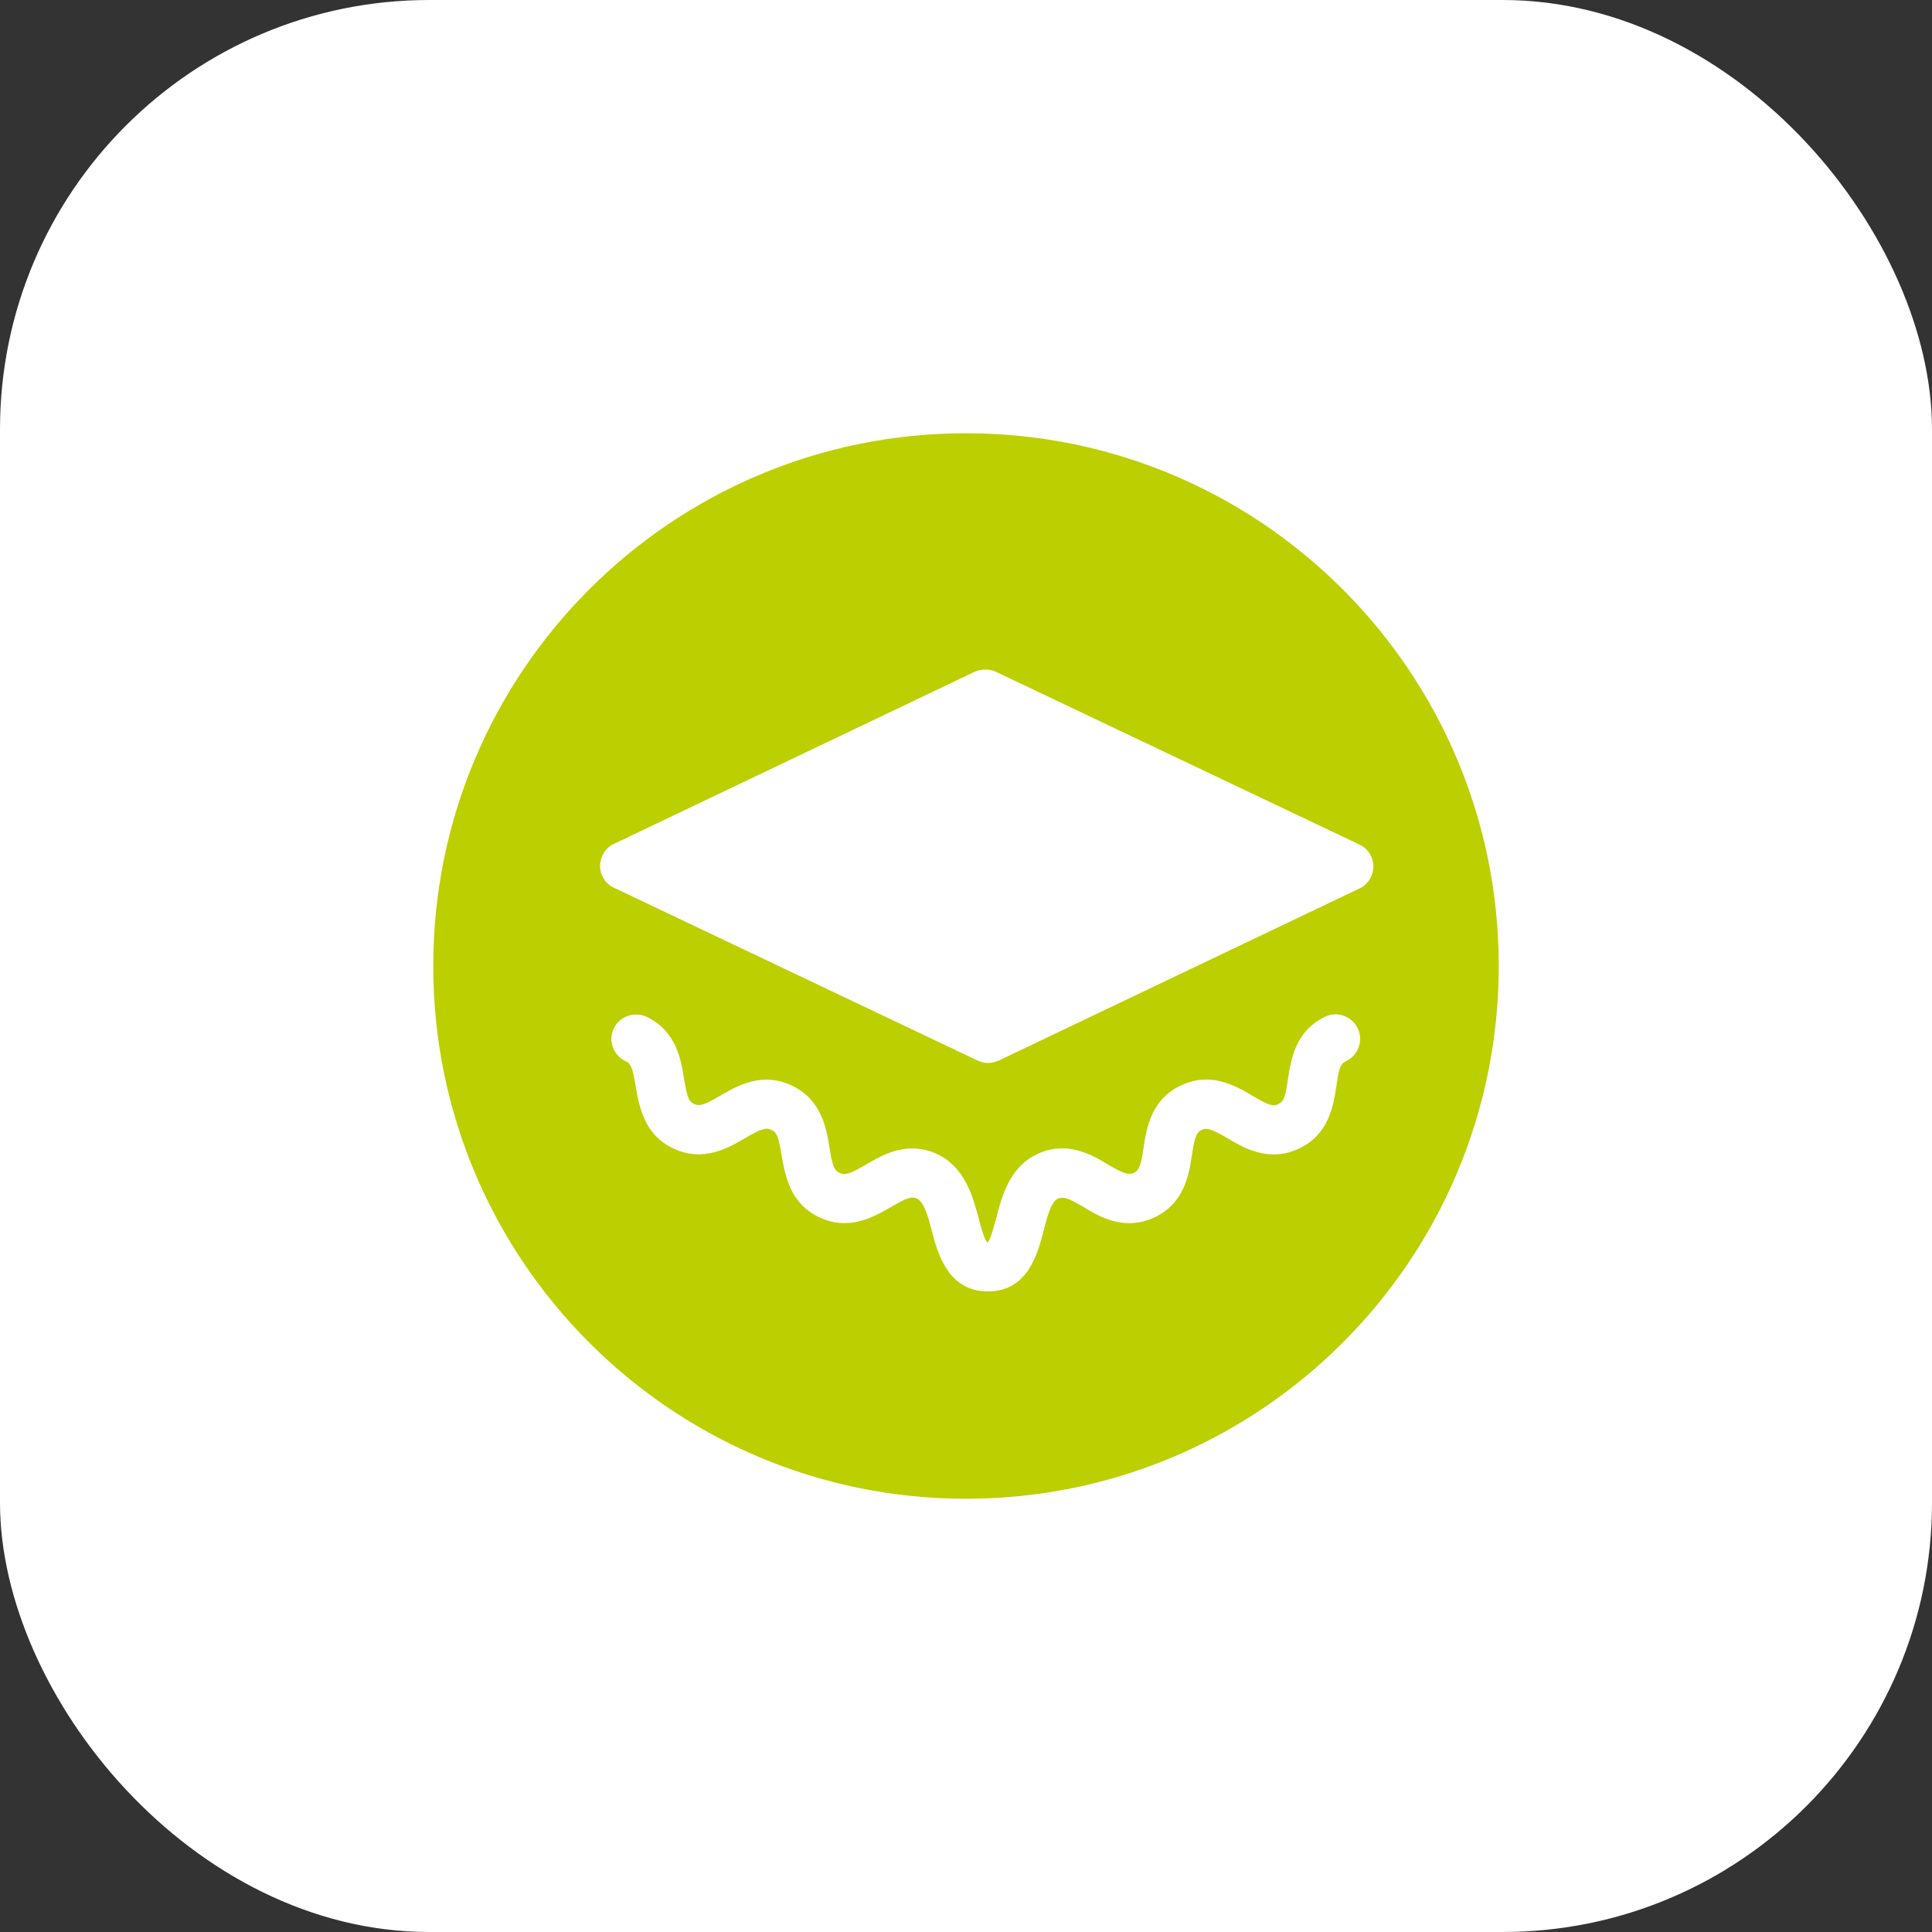 <svg width="32" height="32" viewBox="0 0 32 32" fill="none" xmlns="http://www.w3.org/2000/svg">
<rect x="0" y="0" width="32" height="32" fill="#333333" stroke="none"/>
<rect width="32" height="32" rx="7.111" fill="white"/>
<g clip-path="url(#clip0_11803_25164)">
<path d="M16 24.824C20.873 24.824 24.824 20.873 24.824 16C24.824 11.127 20.873 7.176 16 7.176C11.127 7.176 7.176 11.127 7.176 16C7.176 20.873 11.127 24.824 16 24.824Z" fill="#BCCF00"/>
<path d="M22.513 13.987L16.493 11.126C16.388 11.078 16.259 11.078 16.145 11.126L10.166 13.979C10.028 14.043 9.939 14.189 9.939 14.342C9.939 14.496 10.028 14.641 10.174 14.706L16.194 17.567C16.251 17.591 16.307 17.607 16.364 17.607C16.42 17.607 16.485 17.591 16.541 17.567L22.521 14.714C22.659 14.649 22.747 14.504 22.747 14.351C22.747 14.197 22.659 14.052 22.513 13.987Z" fill="white"/>
<path d="M16.364 21.39C15.701 21.39 15.531 20.759 15.434 20.388C15.378 20.161 15.305 19.911 15.192 19.854C15.095 19.806 15.014 19.846 14.756 19.992C14.481 20.153 14.061 20.396 13.568 20.161C13.075 19.927 13.002 19.45 12.946 19.135C12.897 18.844 12.873 18.755 12.776 18.715C12.679 18.666 12.59 18.707 12.339 18.852C12.065 19.014 11.645 19.256 11.152 19.022C10.659 18.788 10.586 18.311 10.529 17.996C10.481 17.705 10.457 17.616 10.36 17.576C10.158 17.479 10.069 17.236 10.166 17.034C10.263 16.832 10.505 16.751 10.707 16.84C11.2 17.075 11.281 17.551 11.329 17.866C11.378 18.149 11.402 18.246 11.499 18.287C11.596 18.327 11.677 18.295 11.927 18.149C12.202 17.988 12.622 17.745 13.115 17.98C13.608 18.214 13.689 18.691 13.738 19.006C13.786 19.297 13.81 19.386 13.907 19.426C14.004 19.474 14.093 19.434 14.344 19.289C14.618 19.127 15.03 18.885 15.531 19.119C15.984 19.337 16.113 19.822 16.21 20.177C16.243 20.315 16.307 20.541 16.356 20.581C16.404 20.541 16.461 20.315 16.501 20.177C16.59 19.822 16.719 19.337 17.172 19.119C17.657 18.885 18.077 19.119 18.352 19.289C18.602 19.434 18.691 19.466 18.78 19.426C18.869 19.386 18.901 19.289 18.942 19.006C18.99 18.691 19.063 18.214 19.556 17.98C20.049 17.745 20.461 17.98 20.744 18.149C20.994 18.295 21.083 18.335 21.172 18.287C21.269 18.246 21.293 18.149 21.334 17.866C21.382 17.551 21.455 17.075 21.948 16.84C22.15 16.743 22.392 16.832 22.489 17.034C22.586 17.236 22.497 17.479 22.295 17.576C22.198 17.616 22.174 17.713 22.134 17.996C22.085 18.311 22.012 18.788 21.519 19.022C21.026 19.256 20.614 19.022 20.331 18.852C20.081 18.707 19.992 18.674 19.903 18.715C19.814 18.755 19.782 18.852 19.742 19.135C19.693 19.45 19.62 19.927 19.127 20.161C18.634 20.396 18.222 20.161 17.948 19.992C17.697 19.846 17.616 19.814 17.519 19.854C17.406 19.911 17.342 20.161 17.285 20.388C17.188 20.759 17.026 21.39 16.364 21.39Z" fill="white"/>
</g>
<defs>
<clipPath id="clip0_11803_25164">
<rect width="17.778" height="17.778" fill="white" transform="translate(7.111 7.111)"/>
</clipPath>
</defs>
</svg>

